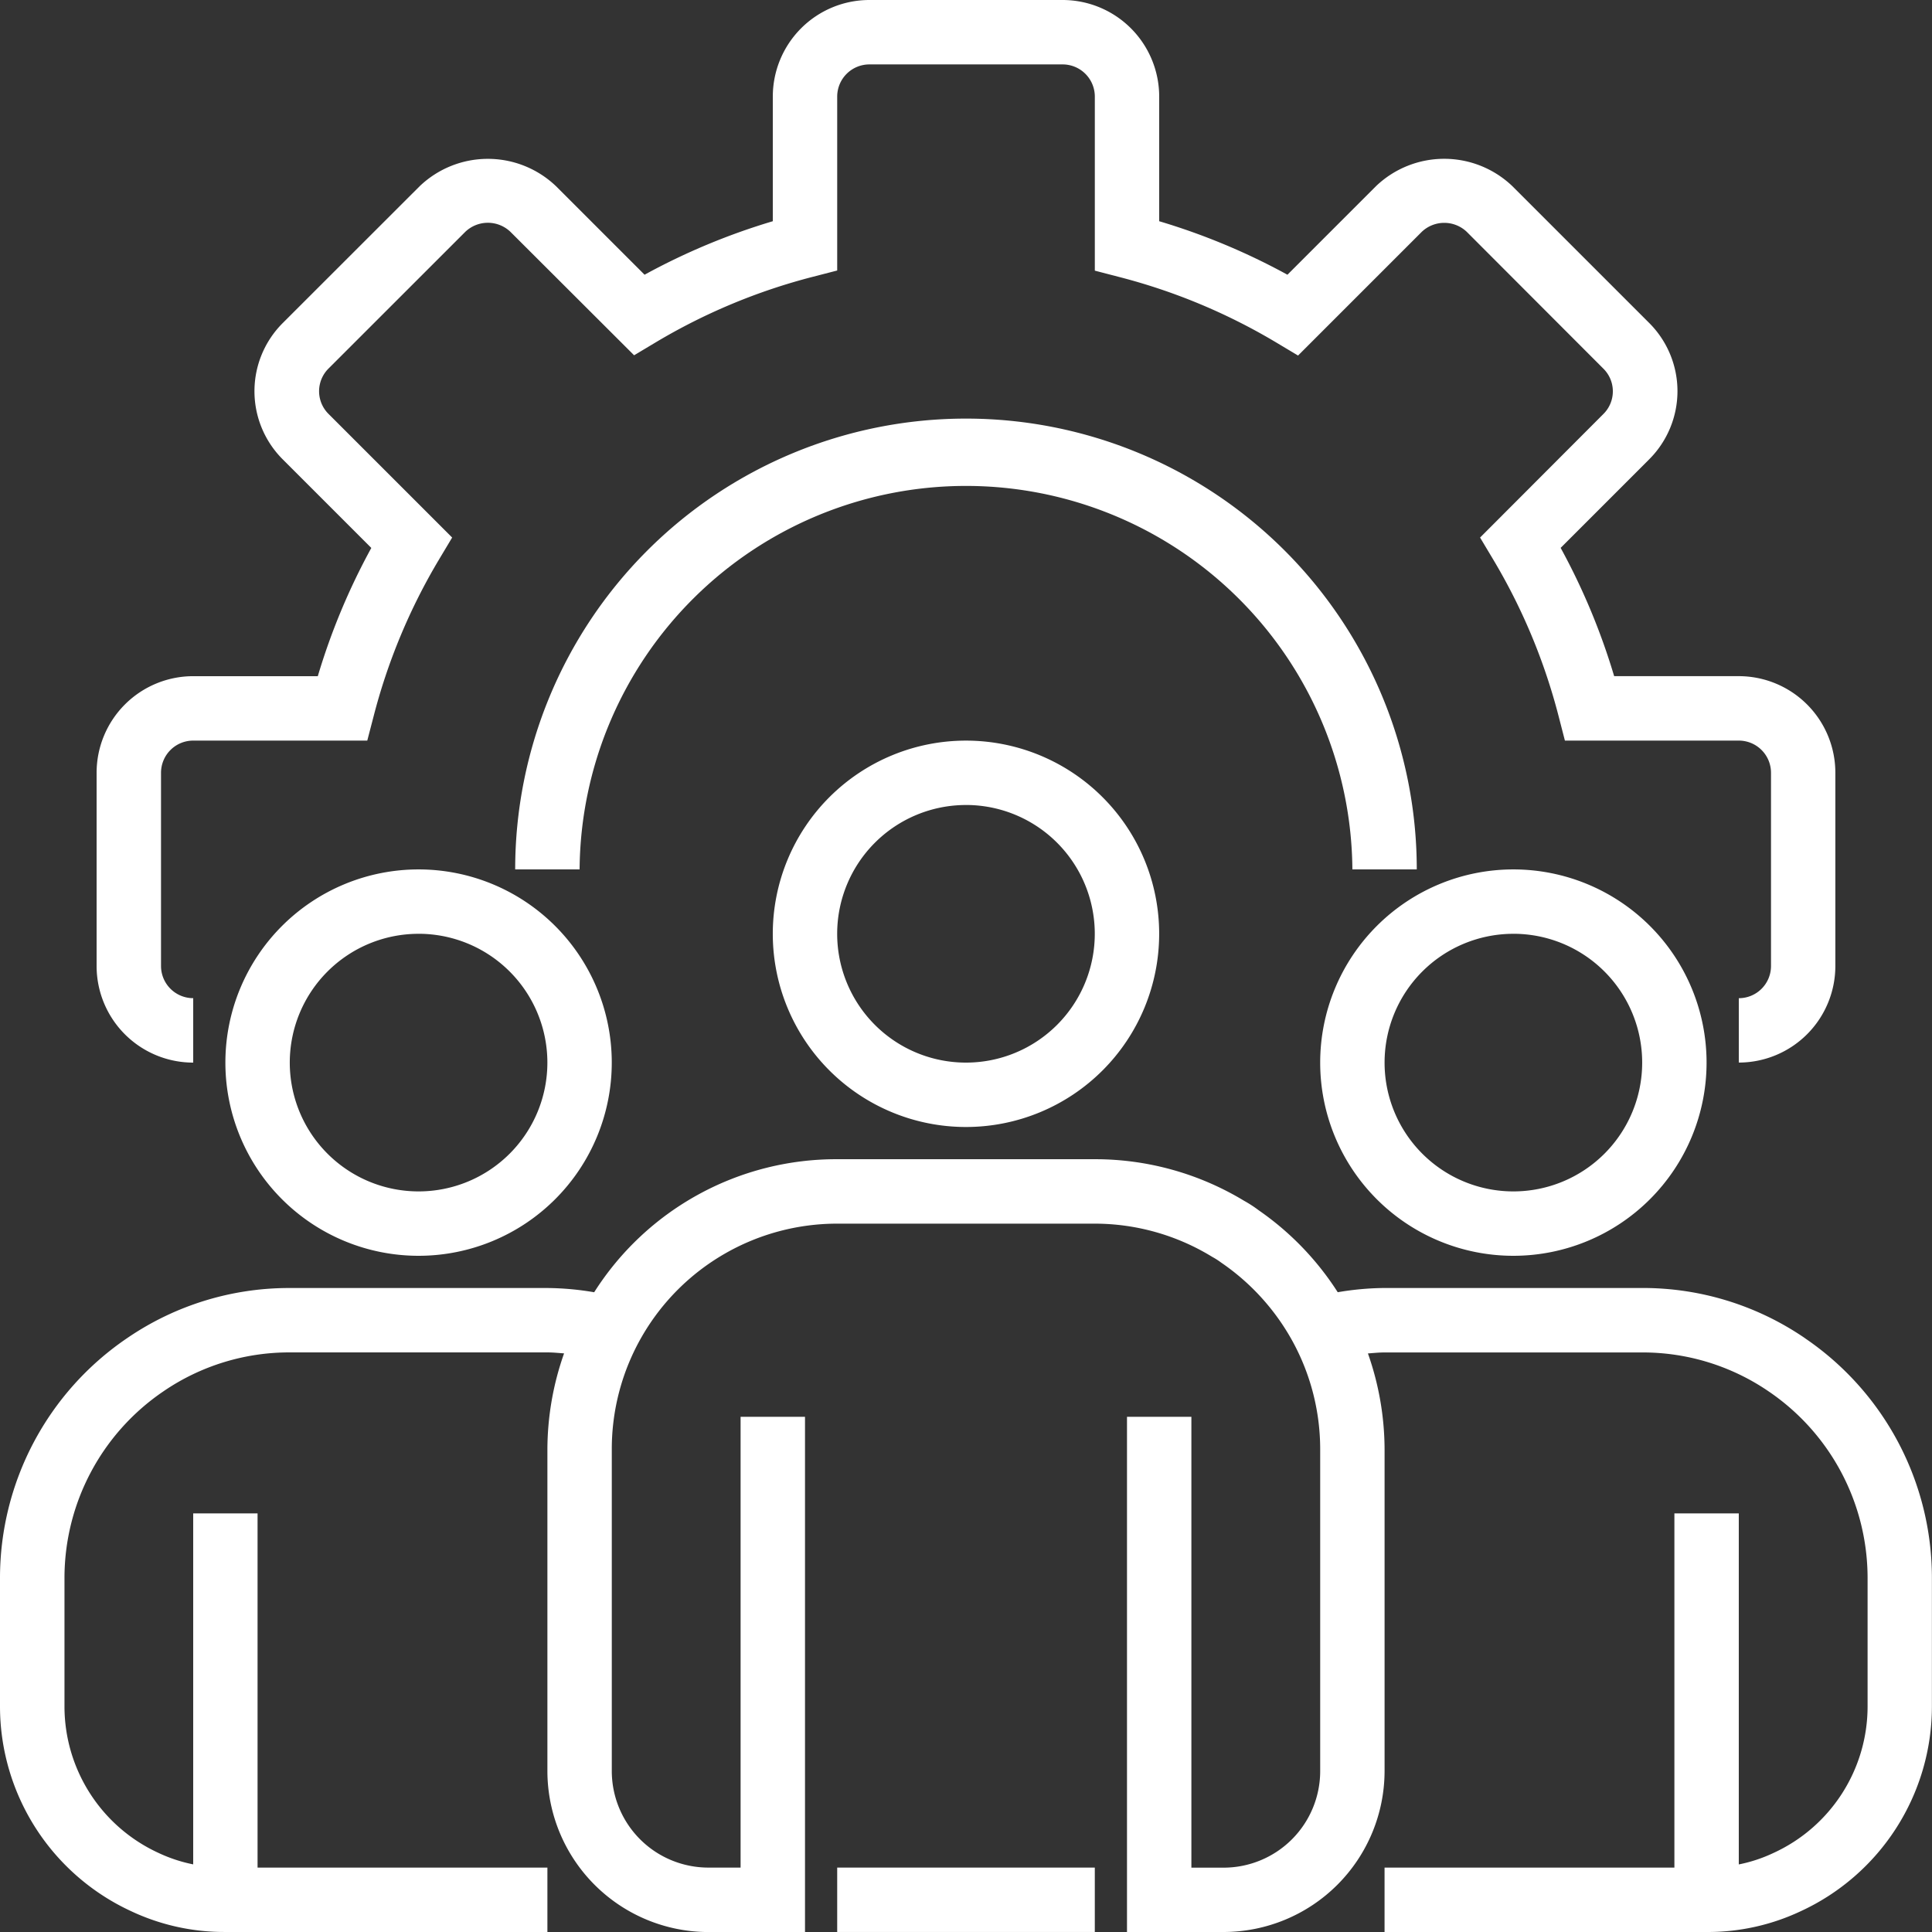 <svg xmlns="http://www.w3.org/2000/svg" width="86.654" height="86.654" viewBox="0 0 86.654 86.654"><rect x="0" y="0" width="86.654" height="86.654" fill="#333333" stroke="none"/><defs><style>.a{fill:#fff;}</style></defs><g transform="translate(-0.5)"><path class="a" d="M104.156,47.66V44.771a1.444,1.444,0,0,0,1.444-1.444V34.661a1.444,1.444,0,0,0-1.444-1.444h-7.8l-.28-1.085a26.689,26.689,0,0,0-2.947-7.056l-.578-.966,5.537-5.547a1.431,1.431,0,0,0,0-2.022L91.956,10.4a1.465,1.465,0,0,0-2.022,0l-5.547,5.547-.966-.578a26.749,26.749,0,0,0-7.065-2.948l-1.084-.282V4.333a1.444,1.444,0,0,0-1.444-1.444H65.161a1.444,1.444,0,0,0-1.444,1.444v7.8l-1.085.28a26.743,26.743,0,0,0-7.058,2.944l-.966.578L49.063,10.4a1.465,1.465,0,0,0-2.029,0L40.9,16.532a1.434,1.434,0,0,0,0,2.031l5.547,5.547-.578.966a26.686,26.686,0,0,0-2.946,7.056l-.283,1.085H34.833a1.444,1.444,0,0,0-1.444,1.444v8.665a1.444,1.444,0,0,0,1.444,1.444V47.66A4.333,4.333,0,0,1,30.5,43.327V34.661a4.333,4.333,0,0,1,4.333-4.333h5.588a29.493,29.493,0,0,1,2.4-5.752l-3.972-3.972a4.318,4.318,0,0,1,0-6.115L44.99,8.352a4.423,4.423,0,0,1,6.116,0l3.971,3.97a29.5,29.5,0,0,1,5.752-2.4V4.333A4.333,4.333,0,0,1,65.161,0h8.665a4.333,4.333,0,0,1,4.333,4.333V9.922a29.5,29.5,0,0,1,5.752,2.4l3.972-3.972a4.424,4.424,0,0,1,6.117,0l6.137,6.136a4.321,4.321,0,0,1,0,6.115l-3.972,3.972a29.6,29.6,0,0,1,2.4,5.754h5.588a4.333,4.333,0,0,1,4.333,4.333v8.665a4.333,4.333,0,0,1-4.333,4.333Zm0,0" transform="translate(-25.667)"/><path class="a" d="M200.938,150.219H198.05a17.331,17.331,0,0,0-34.661,0H160.5a20.219,20.219,0,1,1,40.438,0Zm0,0" transform="translate(-136.893 -111.225)"/><path class="a" d="M249.165,247.331a8.665,8.665,0,1,1,8.665-8.665A8.666,8.666,0,0,1,249.165,247.331Zm0-14.442a5.777,5.777,0,1,0,5.777,5.777A5.777,5.777,0,0,0,249.165,232.888Zm0,0" transform="translate(-205.339 -196.783)"/><path class="a" d="M419.165,287.331a8.665,8.665,0,1,1,8.665-8.665A8.666,8.666,0,0,1,419.165,287.331Zm0-14.442a5.777,5.777,0,1,0,5.777,5.777A5.777,5.777,0,0,0,419.165,272.888Zm0,0" transform="translate(-350.787 -231.006)"/><path class="a" d="M79.165,287.331a8.665,8.665,0,1,1,8.665-8.665A8.666,8.666,0,0,1,79.165,287.331Zm0-14.442a5.777,5.777,0,1,0,5.777,5.777A5.777,5.777,0,0,0,79.165,272.888Zm0,0" transform="translate(-59.891 -231.006)"/><path class="a" d="M81.471,368.037a12.853,12.853,0,0,0-7.316-2.261H62.6a12.928,12.928,0,0,0-2.1.19,12.96,12.96,0,0,0-3.537-3.67,5.607,5.607,0,0,0-.666-.433A12.9,12.9,0,0,0,49.6,360H38.05a12.853,12.853,0,0,0-10.9,5.967,12.979,12.979,0,0,0-2.1-.19H13.5a12.853,12.853,0,0,0-7.312,2.258A13,13,0,0,0,.5,378.774v5.777a10.119,10.119,0,0,0,5.881,9.176,9.791,9.791,0,0,0,4.228.933H25.052v-2.888h-13V375.886H9.165v15.742a6.779,6.779,0,0,1-1.573-.522,7.232,7.232,0,0,1-4.2-6.554v-5.777a10.12,10.12,0,0,1,4.428-8.357,9.99,9.99,0,0,1,5.682-1.753H25.052c.254,0,.5.027.748.044A13,13,0,0,0,25.052,373v14.442a7.23,7.23,0,0,0,7.221,7.221h4.333V371.553H33.717v20.219H32.273a4.333,4.333,0,0,1-4.333-4.333V373a10.11,10.11,0,0,1,10.11-10.11H49.6a10.091,10.091,0,0,1,5.264,1.486,3.607,3.607,0,0,1,.421.27,10.231,10.231,0,0,1,3.238,3.611A10.087,10.087,0,0,1,59.713,373v14.442a4.333,4.333,0,0,1-4.333,4.333H53.936V371.553H51.048v23.108H55.38a7.23,7.23,0,0,0,7.221-7.221V373a13.028,13.028,0,0,0-.747-4.289c.249-.017.494-.044.747-.044H74.155a10,10,0,0,1,5.686,1.756,10.122,10.122,0,0,1,4.424,8.354v5.777a7.231,7.231,0,0,1-4.228,6.565,6.64,6.64,0,0,1-1.549.511V375.886H75.6v15.887h-13v2.888H77.044a9.768,9.768,0,0,0,4.2-.922,10.122,10.122,0,0,0,5.906-9.188v-5.777a13,13,0,0,0-5.682-10.737Zm0,0" transform="translate(0 -308.007)"/><path class="a" d="M260.5,580h11.554v2.888H260.5Zm0,0" transform="translate(-222.45 -496.235)"/></g></svg>